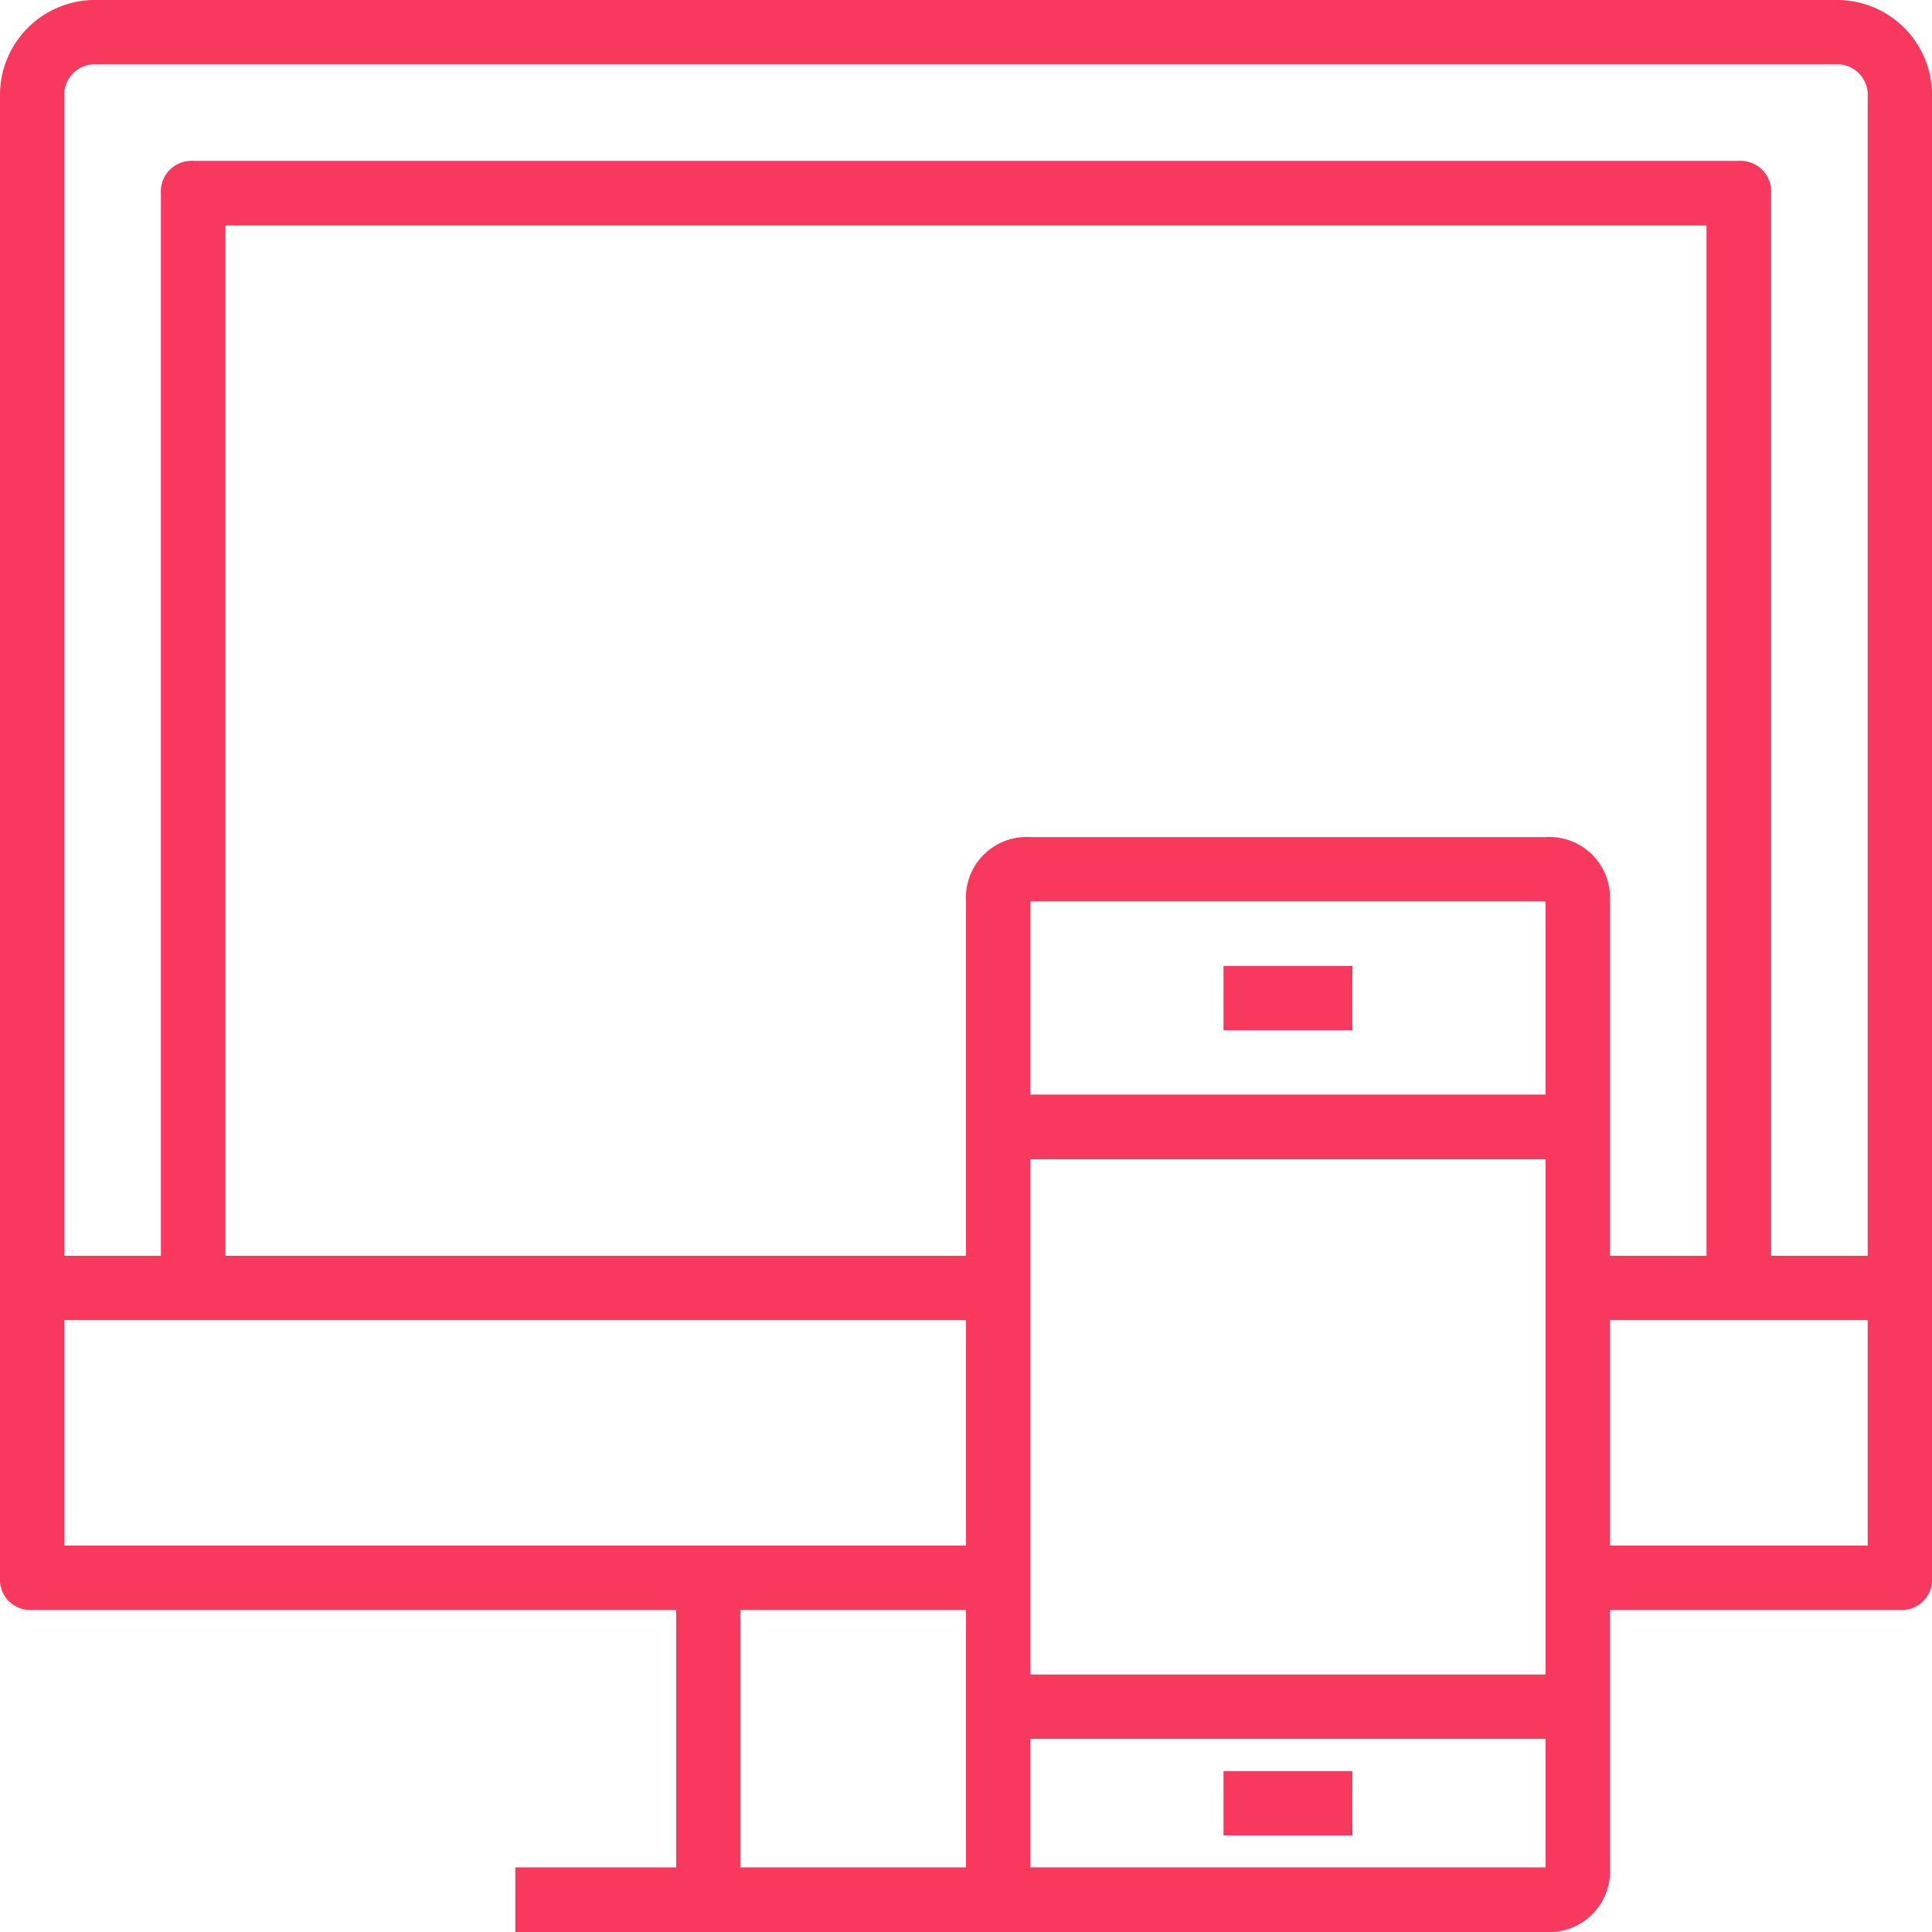 <svg xmlns="http://www.w3.org/2000/svg" width="64" height="64" viewBox="0 0 64 64">
  <defs>
    <style>
      .cls-1 {
        fill: #f8395d;
        fill-rule: evenodd;
      }
    </style>
  </defs>
  <path class="cls-1" d="M1099.8,2219h-57.6a3.147,3.147,0,0,0-3.2,3.2v49.07a1,1,0,0,0,1.07,1.06h21.33v8.53h-5.33V2283h34.13a2.013,2.013,0,0,0,2.13-2.14v-8.53h9.6a1,1,0,0,0,1.07-1.06V2222.2A3.147,3.147,0,0,0,1099.8,2219Zm-58.67,3.2a1.013,1.013,0,0,1,1.07-1.07h57.6a1.013,1.013,0,0,1,1.07,1.07v38.4h-3.2v-35.2a1.013,1.013,0,0,0-1.07-1.07h-51.2a1.013,1.013,0,0,0-1.07,1.07v35.2h-3.2v-38.4Zm49.07,33.06h-17.07v-6.4h17.07v6.4Zm-17.07,2.14h17.07v17.07h-17.07V2257.4Zm17.07-10.67h-17.07a2.01,2.01,0,0,0-2.13,2.13v11.74h-24.53v-34.13h49.06v34.13h-3.2v-11.74A2.01,2.01,0,0,0,1090.2,2246.73Zm-49.07,16H1071v7.47h-29.87v-7.47Zm22.4,18.13v-8.53H1071v8.53h-7.47Zm9.6,0v-4.26h17.07v4.26h-17.07Zm19.2-10.66v-7.47h8.54v7.47h-8.54Zm-12.8-19.2h4.27v2.13h-4.27V2251Zm0,26.67h4.27v2.13h-4.27v-2.13Z" transform="translate(-1039 -2219)"/>
</svg>
